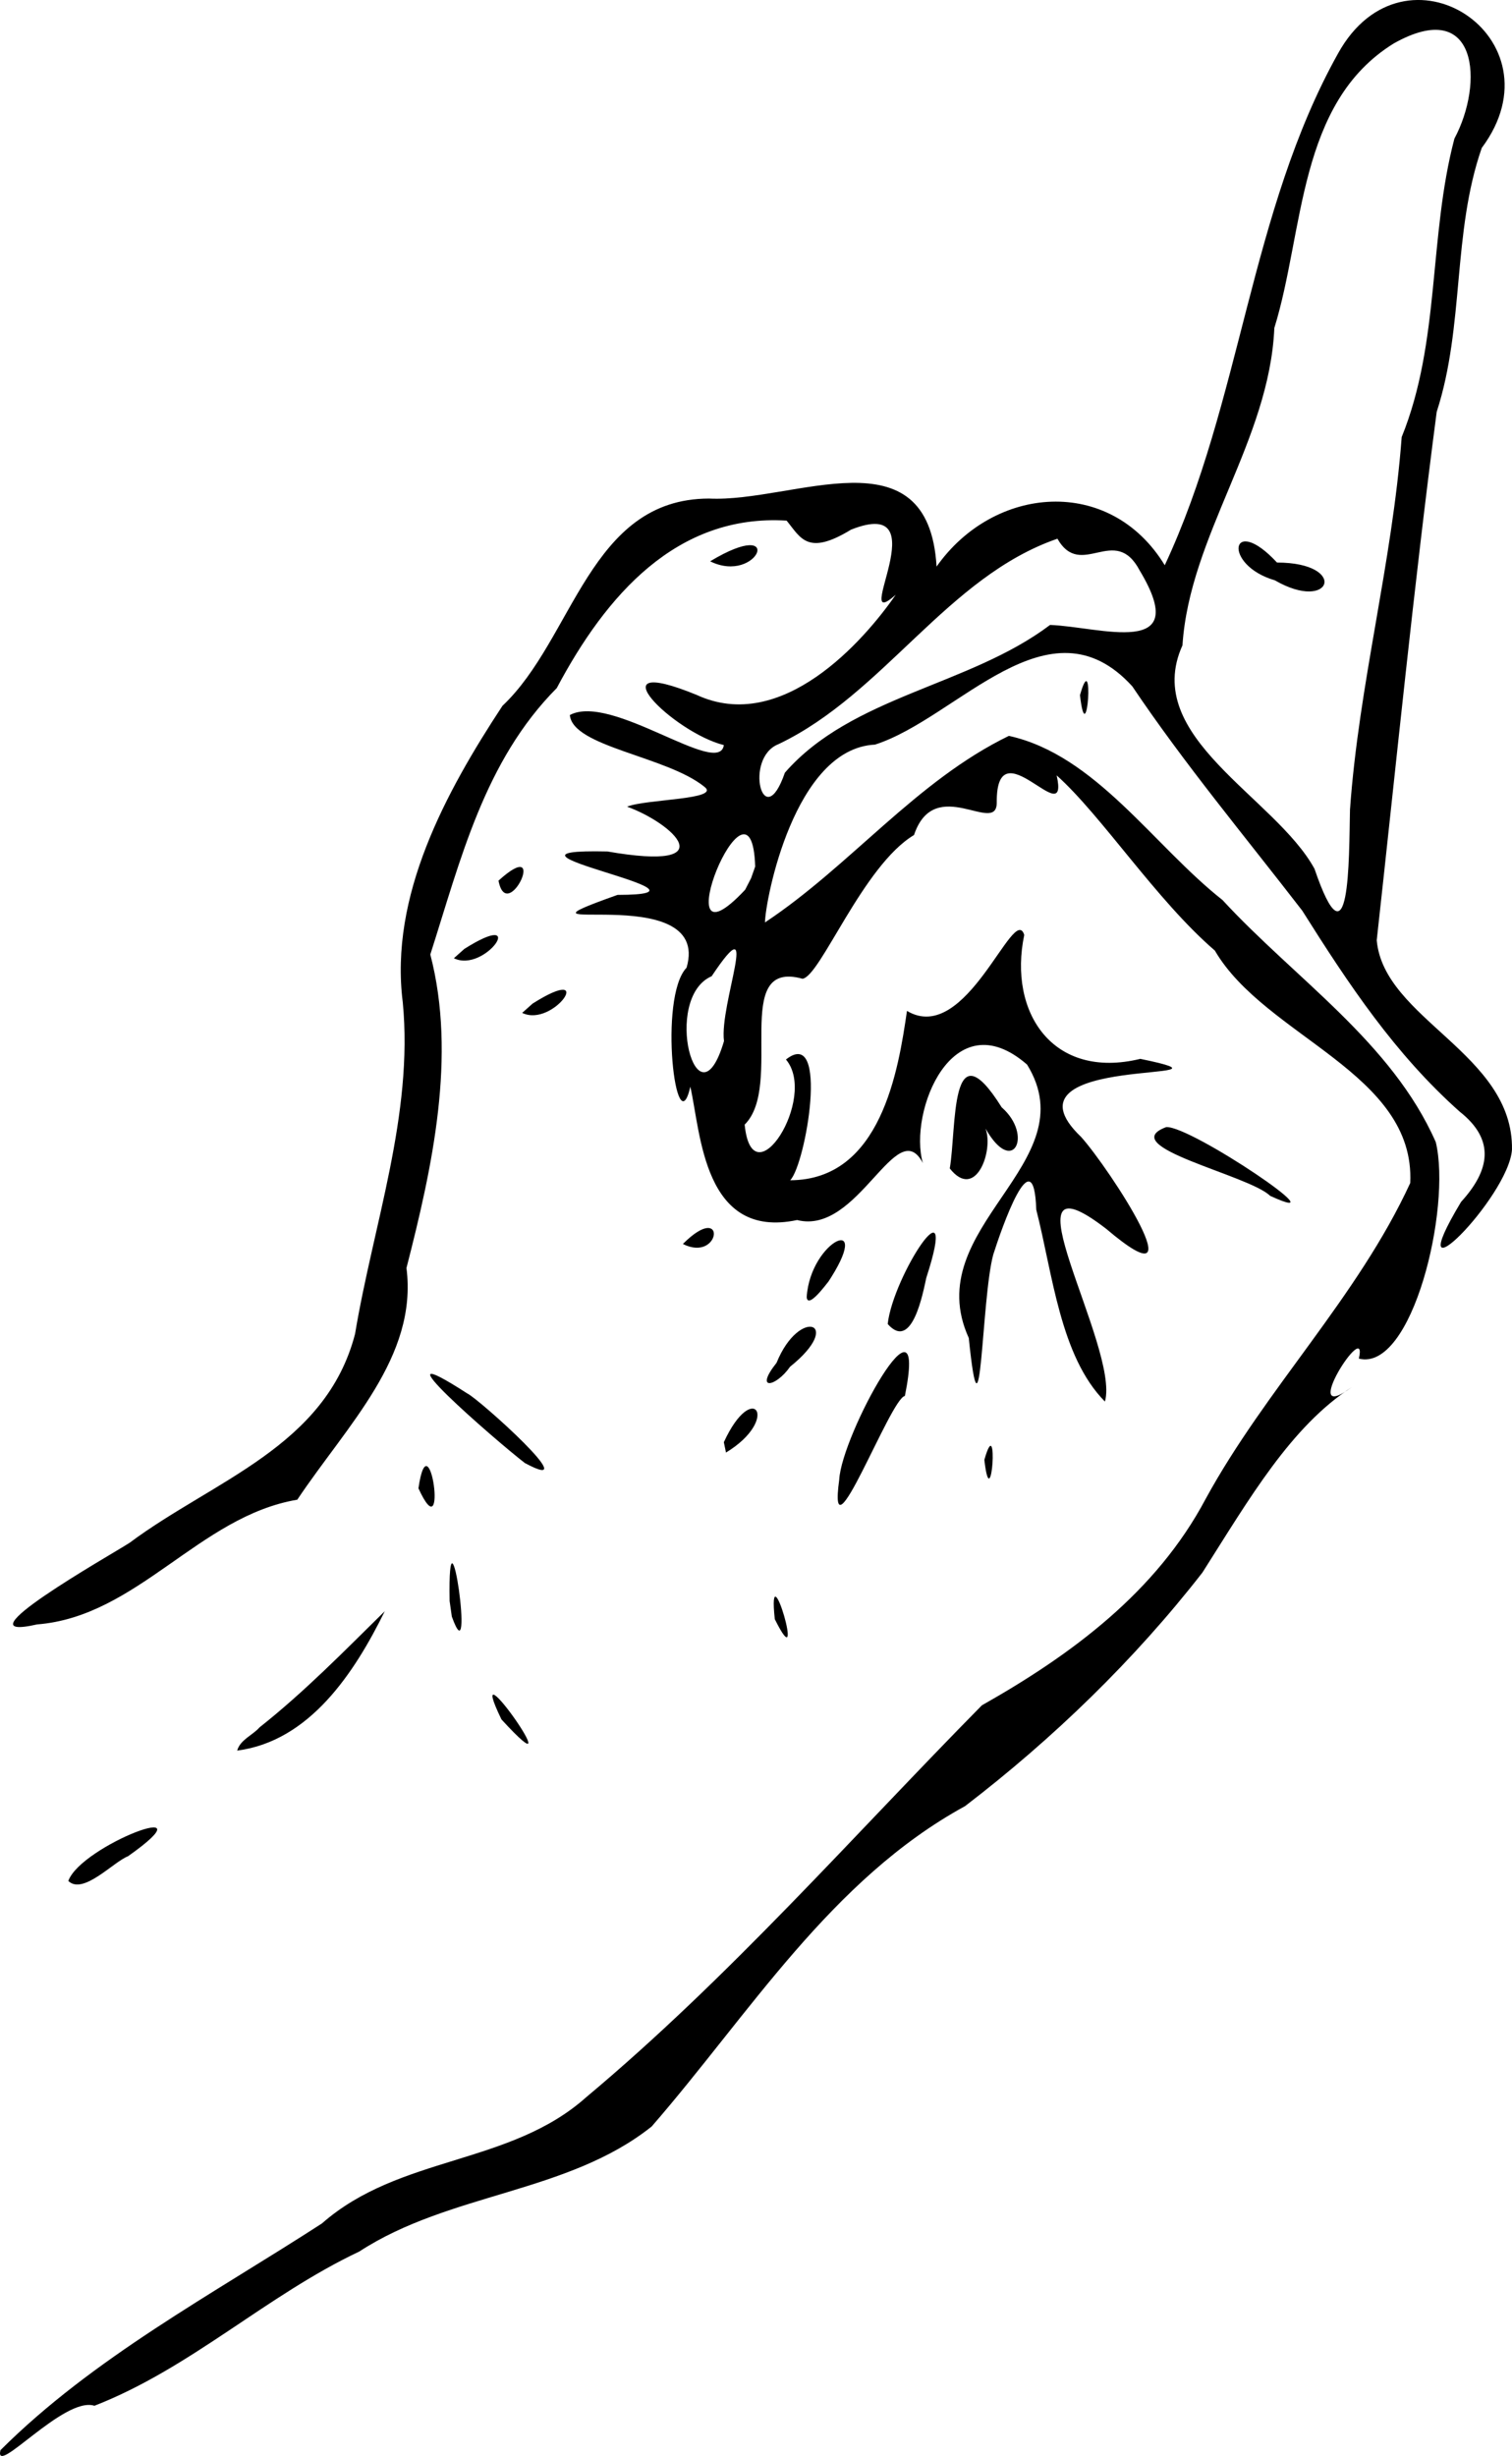 <svg xmlns="http://www.w3.org/2000/svg" viewBox="0 0 281.61 457.45" version="1.0"><path d="M.084 456.36c17.25-17.2 39.442-29 59.866-42.22 14.497-12.75 35.004-10.8 49.244-23.53 26.54-22.21 49.54-48.49 73.68-72.98 16.7-9.44 32.47-21.09 41.67-38.43 11.23-20.58 28.31-37.57 38.11-58.85.99-20.54-26.99-27.19-36.39-43.3-10.91-9.4-21.03-25.08-29.46-32.63 2.46 11.02-11.23-9.46-11.16 4.98.13 6.41-11.55-5.36-15.41 6.13-9.51 5.69-17.45 26.37-20.77 26.77-13.46-3.74-3.36 19.82-10.77 27.17 1.4 14.27 13.7-4.99 7.69-12.13 8.12-6.39 3.71 19.51.79 22.49 16.95-.04 20.15-20.57 21.75-31.54 11.09 6.62 19.93-20.32 21.84-14.15-3.01 14.42 5.31 27.05 21.62 23.08 22.52 4.65-27.59-1.27-11.04 14.53 5.28 5.86 22.44 32.2 4.69 17.13-20.42-15.76 2.62 22.1-.24 32.17-8.34-8.42-9.72-23.74-12.79-35.73-.46-13.91-6.52 3.66-8.01 8.35-2.25 8.27-2.21 38.48-4.56 15.54-9.42-20.68 22.26-32.41 10.86-50.92-13.91-12.11-22.15 8.91-19.41 18.34-4.9-9.36-12 13.52-23.42 10.61-17.46 3.7-17.93-16.2-19.89-24.83-2.62 11.41-6.02-16.66-.7-22.17 4.93-16.95-37.53-4.79-12.86-13.56 22.6-.03-28.466-8.68-1.89-8.09 22.14 3.86 12.14-5.28 3.67-8.34 3.49-1.44 17.6-1.29 14.38-3.72-7.01-5.68-24.54-7.43-25.04-13.35 7.75-4.15 27.79 11.73 28.68 5.6-9.43-2.37-24.57-17.34-5.07-9.35 15.87 7.35 31.17-10.09 37.08-18.65-8.72 7.73 8.33-18.72-8.32-12.13-8.14 4.97-9.38 1.5-12-1.68-20.48-1.27-33.66 13.94-42.81 31.19-13.514 13.6-17.91 32.01-23.552 49.62 4.923 18.86.387 39.6-4.44 58.39 2.123 16.58-11.043 29.24-20.336 43.16-18.295 3.09-29.744 21.76-48.474 23.23-15.34 3.49 13.487-12.79 17.237-15.2 15.621-11.66 36.541-17.89 41.998-38.91 3.364-20.26 10.901-40.82 8.887-61.76-2.518-19.79 7.982-39.13 18.57-55.23 13.27-12.51 16.2-38.57 38.46-38.6 15.81.78 40.88-12.796 42.39 12.67 10.68-15.168 32.3-16.984 42.5-.25 14.29-30.552 15.8-65.821 32.29-95.351 12.39-22.333 41.99-2.848 26.75 17.628-5.52 15.857-3.19 33.127-8.39 49.151-4.29 32.732-7.55 65.612-11.17 98.422 1.31 14.72 25.47 21.08 25.19 39-.6 8.92-21.7 30.04-9.48 9.73 5.35-5.87 6.43-11.53-.26-16.81-12.05-10.73-20.65-23.66-29.32-37.43-10.68-13.85-21.9-27.27-31.66-41.79-15.52-17.05-32.46 5.91-47.92 10.86-15.04.73-20.42 28.94-20.49 33.12 15.91-10.55 28.17-26.37 45.43-34.75 16.16 3.56 26.9 20.42 39.79 30.58 13.5 14.66 31.53 26.48 39.72 45.09 2.94 12.24-4.38 42.83-14.33 40.32 1.87-8.11-11.7 13-1.31 5.31-11.39 7.42-18.99 20.63-27.82 34.53-12.65 16.27-27.85 30.97-44.21 43.51-24.97 13.65-40.22 38.78-58.37 59.67-15.64 12.47-37.612 12.31-54.456 23.29-17.329 8.19-31.378 21.73-49.334 28.73-5.644-1.84-18.755 13.47-17.5 8.27zm134.76-262.45c-.91-6.8 7.1-26.16-2.3-12.08-9.3 4.03-2.68 28.97 2.3 12.08zm5.81-32.51c-.67-21.06-17.85 21.4-1.87 4.32l1.11-2.16.76-2.16zm110.78-10.59c1.65-23.36 7.88-45.97 9.63-69.404 7.21-17.8 4.99-37.254 9.82-55.59 5.53-10.309 4.41-26.548-11.29-17.73-17.94 11.092-16.67 35.015-22.25 53.005-.91 21.009-15.78 38.649-17.11 59.109-7.74 17.08 17.27 28.22 24.59 41.62 6.61 19.33 6.42-1.7 6.61-11.01zm-13.99-42.72c-9.88-2.88-8.24-12.62.4-3.31 13.35 0 10.23 9.45-.4 3.31zm-91.26 35.83c12.52-14.34 34.29-16.12 49.39-27.52 9.27.33 26.64 6.41 16.7-10.13-4.65-8.83-10.89 1.81-15.33-5.93-20.51 7.07-32.26 28.85-51.92 38.25-6.56 2.53-2.87 17.03 1.16 5.33zM12.724 350.34c2.35-6.61 27.33-16.05 11.118-4.6-2.7 1.03-8.375 7.28-11.118 4.6zm35.61-28.6c8.331-6.59 15.771-14.2 23.33-21.64-5.652 11.48-14.006 24.21-27.489 25.96.55-2.02 2.924-2.89 4.158-4.32zm45.06-1.49c-7.696-15.91 14.44 15.77 0 0zm-9.653-22.05c-.383-21.8 4.86 15.31.41 2.89l-.41-2.89zm60.563 3.38c-1.47-13.9 6.11 12.27 0 0zm-66.369-24.37c2.007-13.78 5.64 12.3 0 0zm78.37-1.59c.41-8.36 16.72-37.91 12.23-15.61-2.66.36-14.48 31.92-12.23 15.61zm-58.55-3.12c-5.54-4.27-29.143-24.85-10.725-12.96 2.155 1.01 22.384 19.21 10.724 12.96zm85.58-.59c2.73-9.64 1.31 11.37 0 0zm-48.52-3.29c5.46-11.88 10.64-4.3.4 1.93l-.4-1.93zm9.82-14.79c4.26-10.52 12.72-7.45 2.52.73-2.64 3.8-6.75 4.59-2.52-.73zm20.7-7.22c.99-9.03 13.48-27.99 7.19-8.61-.59 2.64-2.61 13.79-7.19 8.61zm-15.09-5.01c.68-10.73 12.94-16.13 3.72-2.39 1.5-2.28-3.48 5.16-3.72 2.39zm-23.06-9.9c8.23-8.23 7.15 3.59 0 0zm109.37-8.97c-3.94-3.88-29.06-9.17-19.35-12.8 4.58-.31 33.32 19.22 19.35 12.8zm-59.66-5.1c1.3-7.46-.05-26.93 9.67-11.38 5.91 5.15 2.12 13.01-3.01 3.95 1.55 4.13-1.85 13.53-6.66 7.43zm-77.69-30.71c12.17-7.69 3.93 4.59-1.95 1.74l1.95-1.74zm-12.72-10.18c12.17-7.69 3.93 4.6-1.947 1.74l1.947-1.74zm6.36-12.71c9.6-8.72 1.62 8.41 0 0zm108.3-34.55c2.72-9.64 1.31 11.36 0 0zm-68.88-24.93c14.23-8.58 8.96 4.42 0 0z"/></svg>